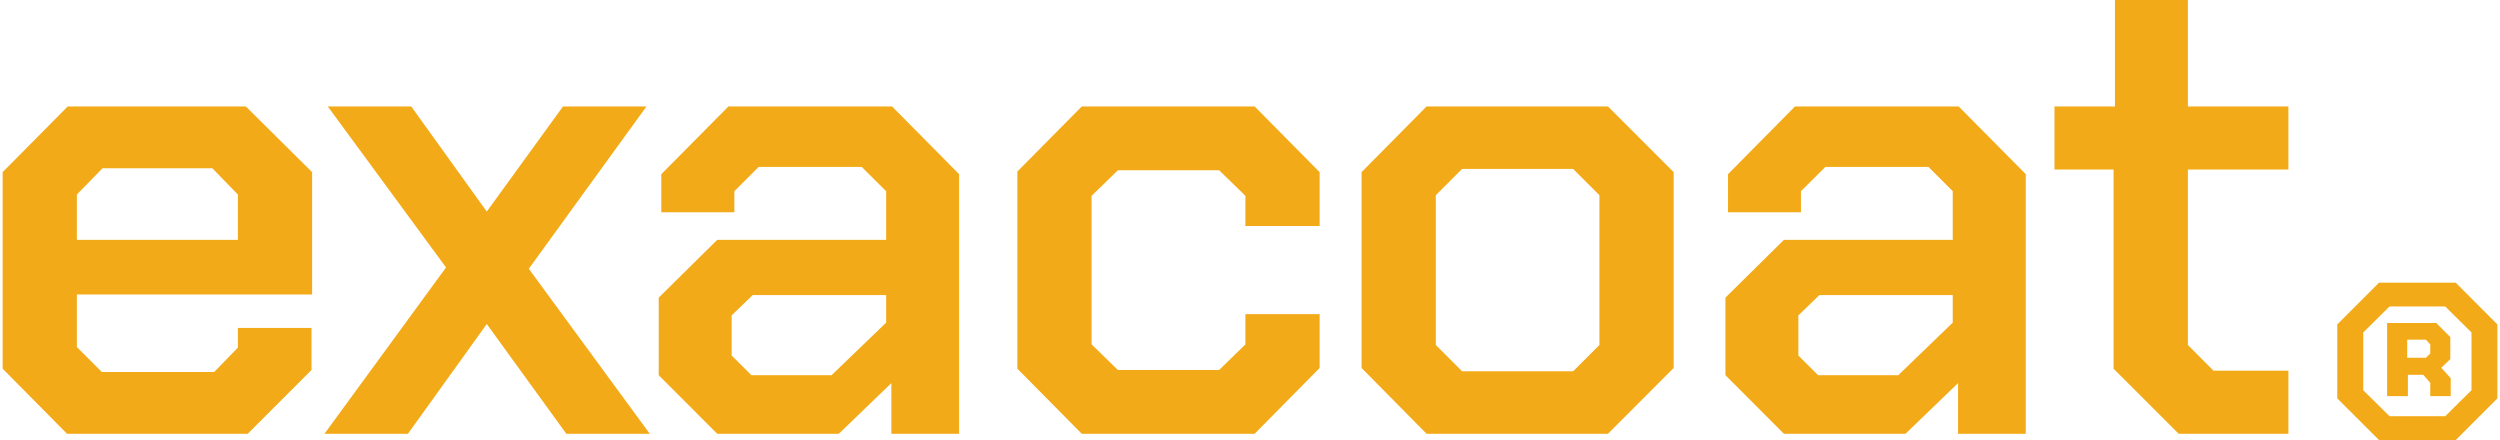 <?xml version="1.0" encoding="UTF-8"?>
<!DOCTYPE svg PUBLIC "-//W3C//DTD SVG 1.1//EN" "http://www.w3.org/Graphics/SVG/1.1/DTD/svg11.dtd">
<!-- Creator: CorelDRAW -->
<svg xmlns="http://www.w3.org/2000/svg" xml:space="preserve" width="250px" height="44px" version="1.1" style="shape-rendering:geometricPrecision; text-rendering:geometricPrecision; image-rendering:optimizeQuality; fill-rule:evenodd; clip-rule:evenodd"
viewBox="0 0 248.68 43.86"
 xmlns:xlink="http://www.w3.org/1999/xlink"
 xmlns:xodm="http://www.corel.com/coreldraw/odm/2003">
 <defs>
  <style type="text/css">
   <![CDATA[
    .fil0 {fill:#F3AA18;fill-rule:nonzero}
   ]]>
  </style>
 </defs>
 <g id="Layer_x0020_1">
  <g id="_2340125528944">
   <path class="fil0" d="M232.72 39.71l0 -7.37 4.16 -4.16 7.65 0 4.15 4.16 0 7.37 -4.15 4.15 -7.65 0 -4.16 -4.15zm10.76 1.78l2.62 -2.59 0 -5.76 -2.62 -2.59 -5.55 0 -2.62 2.59 0 5.76 2.62 2.59 5.55 0z"/>
   <path class="fil0" d="M237.69 32.2l4.9 0 1.4 1.4 0 2.2 -0.9 0.86 0.94 1.04 0 1.79 -2.04 0 0 -1.33 -0.7 -0.8 -1.53 0 0 2.13 -2.07 0 0 -7.29zm3.87 3.46l0.43 -0.43 0 -0.9 -0.43 -0.47 -1.87 0 0 1.8 1.87 0z"/>
   <path class="fil0" d="M0 36.75l0 -19.59 6.49 -6.55 17.75 0 6.61 6.55 0 12.19 -23.45 0 0 5.24 2.49 2.49 11.2 0 2.36 -2.43 0 -1.96 7.34 0 0 4.19 -6.36 6.36 -18.01 0 -6.42 -6.49zm23.45 -12.84l0 -4.52 -2.55 -2.62 -10.94 0 -2.56 2.62 0 4.52 16.05 0zm32.74 19.33l-7.93 -10.94 -7.86 10.94 -8.32 0 12.12 -16.58 -11.79 -16.05 8.32 0 7.53 10.48 7.6 -10.48 8.32 0 -11.73 16.18 12.06 16.45 -8.32 0zm9.21 -5.84l0 -7.73 5.83 -5.76 16.84 0 0 -4.85 -2.43 -2.42 -10.28 0 -2.42 2.42 0 2.1 -7.28 0 0 -3.8 6.69 -6.75 16.31 0 6.68 6.75 0 25.88 -6.75 0 0 -5.05 -5.24 5.05 -12.12 0 -5.83 -5.84zm17.23 0l5.44 -5.24 0 -2.75 -13.3 0 -2.1 2.03 0 4 1.97 1.96 7.99 0zm18.52 -0.65l0 -19.65 6.42 -6.49 17.23 0 6.48 6.55 0 5.37 -7.4 0 0 -3.01 -2.62 -2.55 -10.09 0 -2.62 2.55 0 14.81 2.62 2.55 10.09 0 2.62 -2.55 0 -3.02 7.4 0 0 5.37 -6.48 6.56 -17.23 0 -6.42 -6.49zm34.31 -0.07l0 -19.52 6.48 -6.55 18.08 0 6.55 6.55 0 19.52 -6.55 6.56 -18.08 0 -6.48 -6.56zm21.09 0.33l2.62 -2.62 0 -14.93 -2.62 -2.62 -11.07 0 -2.62 2.62 0 14.93 2.62 2.62 11.07 0zm15.18 0.39l0 -7.73 5.83 -5.76 16.83 0 0 -4.85 -2.42 -2.42 -10.28 0 -2.43 2.42 0 2.1 -7.27 0 0 -3.8 6.68 -6.75 16.31 0 6.69 6.75 0 25.88 -6.75 0 0 -5.05 -5.24 5.05 -12.12 0 -5.83 -5.84zm17.23 0l5.43 -5.24 0 -2.75 -13.29 0 -2.1 2.03 0 4 1.97 1.96 7.99 0zm21.46 -0.65l0 -19.85 -5.89 0 0 -6.29 6.03 0 0 -10.61 7.27 0 0 10.61 10.02 0 0 6.29 -10.02 0 0 17.49 2.55 2.56 7.47 0 0 6.29 -10.94 0 -6.49 -6.49z"/>
  </g>
 </g>
</svg>
